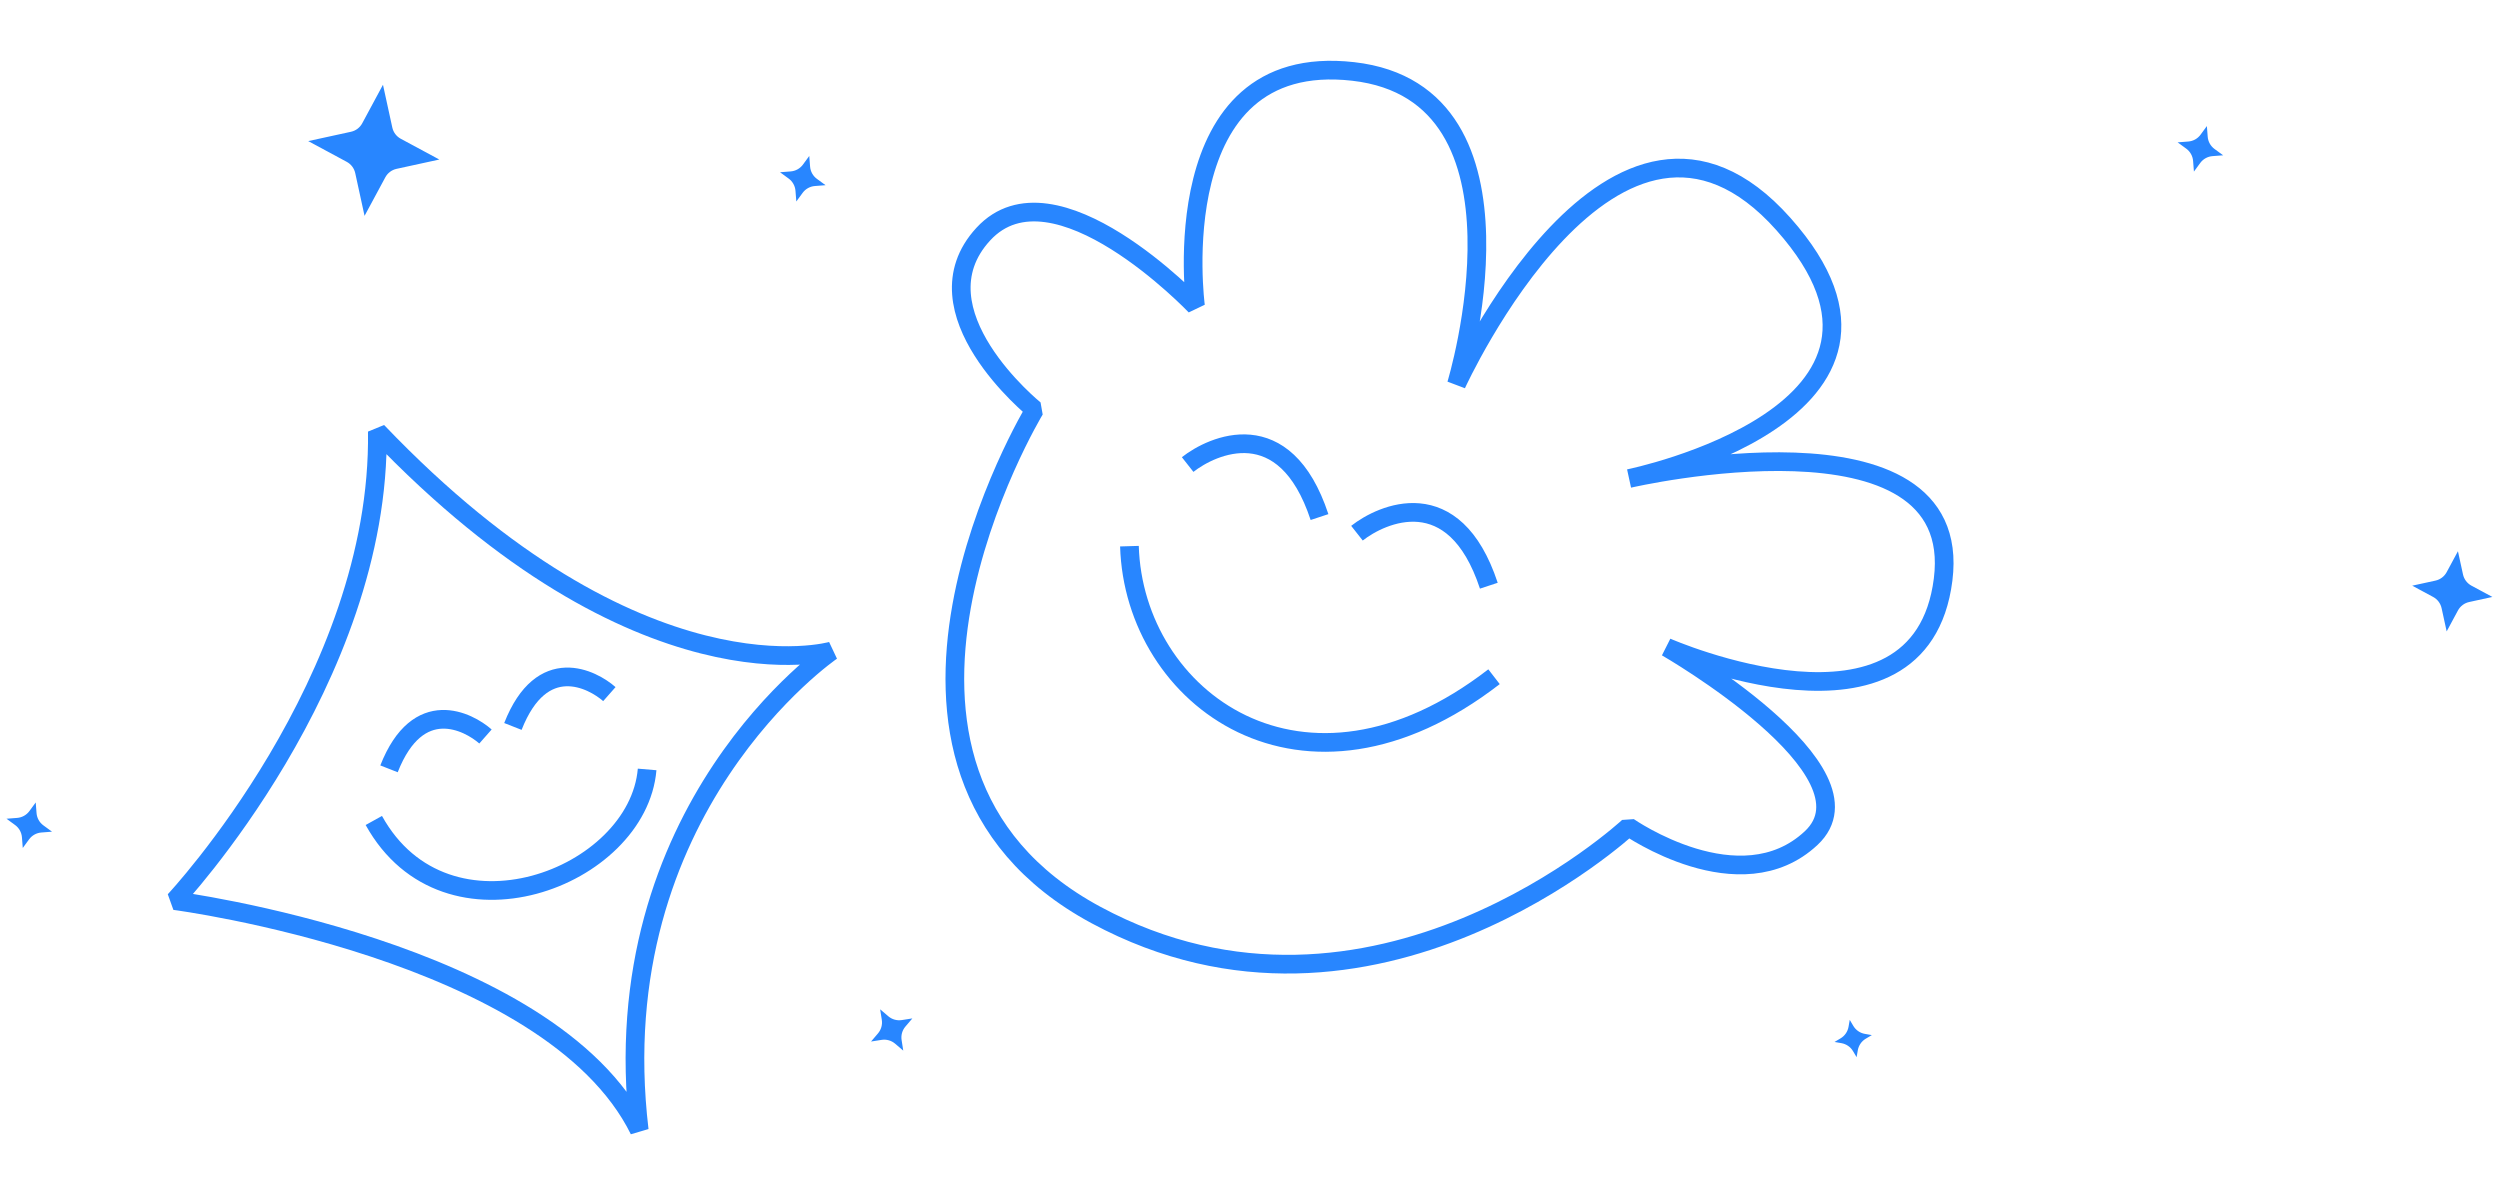 <svg width="669" height="320" viewBox="0 0 669 320" fill="none" xmlns="http://www.w3.org/2000/svg">
<path d="M102.485 22.683L104.982 34.13C105.262 35.413 106.089 36.51 107.245 37.133L117.561 42.689L106.113 45.186C104.83 45.466 103.733 46.292 103.111 47.449L97.555 57.764L95.058 46.317C94.778 45.034 93.951 43.937 92.795 43.314L82.479 37.758L93.927 35.261C95.21 34.981 96.307 34.154 96.929 32.998L102.485 22.683Z" fill="#2886FF"/>
<path d="M657.744 147.508L659.1 153.724C659.38 155.007 660.206 156.104 661.363 156.727L666.964 159.744L660.748 161.1C659.465 161.38 658.368 162.206 657.745 163.362L654.728 168.964L653.372 162.748C653.092 161.465 652.266 160.368 651.109 159.745L645.508 156.728L651.724 155.372C653.007 155.092 654.104 154.266 654.727 153.109L657.744 147.508Z" fill="#2886FF"/>
<path d="M235.528 270.092L237.704 271.949C238.703 272.801 240.025 273.175 241.323 272.971L244.149 272.528L242.292 274.704C241.439 275.703 241.066 277.025 241.269 278.322L241.712 281.149L239.536 279.292C238.537 278.439 237.215 278.065 235.918 278.269L233.092 278.712L234.949 276.536C235.801 275.537 236.175 274.215 235.972 272.918L235.528 270.092Z" fill="#2886FF"/>
<path d="M216.559 41.733L216.78 44.585C216.881 45.894 217.549 47.094 218.61 47.869L220.918 49.558L218.066 49.779C216.757 49.881 215.557 50.549 214.782 51.609L213.093 53.918L212.872 51.066C212.771 49.757 212.102 48.557 211.042 47.781L208.733 46.093L211.585 45.872C212.895 45.77 214.094 45.102 214.87 44.042L216.559 41.733Z" fill="#2886FF"/>
<path d="M9.559 214.733L9.78 217.585C9.881 218.894 10.549 220.094 11.61 220.869L13.918 222.558L11.066 222.779C9.757 222.881 8.557 223.549 7.782 224.609L6.093 226.918L5.872 224.066C5.771 222.757 5.102 221.557 4.042 220.781L1.733 219.093L4.585 218.872C5.895 218.77 7.094 218.102 7.87 217.042L9.559 214.733Z" fill="#2886FF"/>
<path d="M590.559 33.733L590.78 36.585C590.881 37.894 591.549 39.094 592.61 39.869L594.918 41.558L592.066 41.779C590.757 41.881 589.557 42.549 588.782 43.609L587.093 45.918L586.872 43.066C586.771 41.757 586.102 40.557 585.042 39.781L582.733 38.093L585.585 37.872C586.895 37.77 588.094 37.102 588.87 36.042L590.559 33.733Z" fill="#2886FF"/>
<path d="M494.991 272.919L495.951 274.535C496.623 275.664 497.754 276.443 499.047 276.668L500.9 276.991L499.284 277.952C498.155 278.623 497.375 279.754 497.15 281.048L496.828 282.9L495.867 281.284C495.196 280.155 494.065 279.376 492.771 279.15L490.919 278.828L492.535 277.867C493.663 277.196 494.443 276.065 494.668 274.771L494.991 272.919Z" fill="#2886FF"/>
<path d="M104.1 205.74C111.889 185.914 125.42 193.128 129.912 197.086M137.254 194.398C145.043 174.571 158.574 181.785 163.066 185.744M100.034 219.559C119.422 254.57 170.695 234.989 173.171 205.901M46.723 241.006C46.723 241.006 101.976 182.019 100.974 115.455C171.347 189.116 222.566 174.199 222.566 174.199C222.566 174.199 160.825 216.348 171.057 302.428C147.283 254.132 46.723 241.006 46.723 241.006Z" stroke="#2886FF" stroke-width="5" stroke-linejoin="bevel"/>
<path d="M398.411 156.736C389.095 128.513 369.687 137.514 363.122 142.681M353.102 138.366C343.786 110.143 324.378 119.144 317.813 124.311M399.801 181.089C348.772 220.556 303.435 186.871 302.239 146.155" stroke="#2886FF" stroke-width="5" stroke-linejoin="bevel"/>
<path d="M276.882 109.631C276.882 109.631 244.198 83.222 263.131 62.651C282.064 42.08 319.914 81.882 319.914 81.882C319.914 81.882 310.755 13.27 362.126 19.121C413.497 24.972 389.737 102.857 389.737 102.857C389.737 102.857 432.274 9.424 477.25 59.961C522.227 110.498 435.97 128.044 435.97 128.044C435.97 128.044 526.021 107.205 519.976 155.104C513.931 203.003 445.981 173.205 445.981 173.205C445.981 173.205 503.709 206.435 484.678 224.265C465.648 242.094 435.78 221.246 435.78 221.246C435.78 221.246 367.37 284.739 293.307 244.865C219.243 204.991 276.882 109.631 276.882 109.631Z" stroke="#2886FF" stroke-width="5" stroke-linejoin="bevel"/>
</svg>
